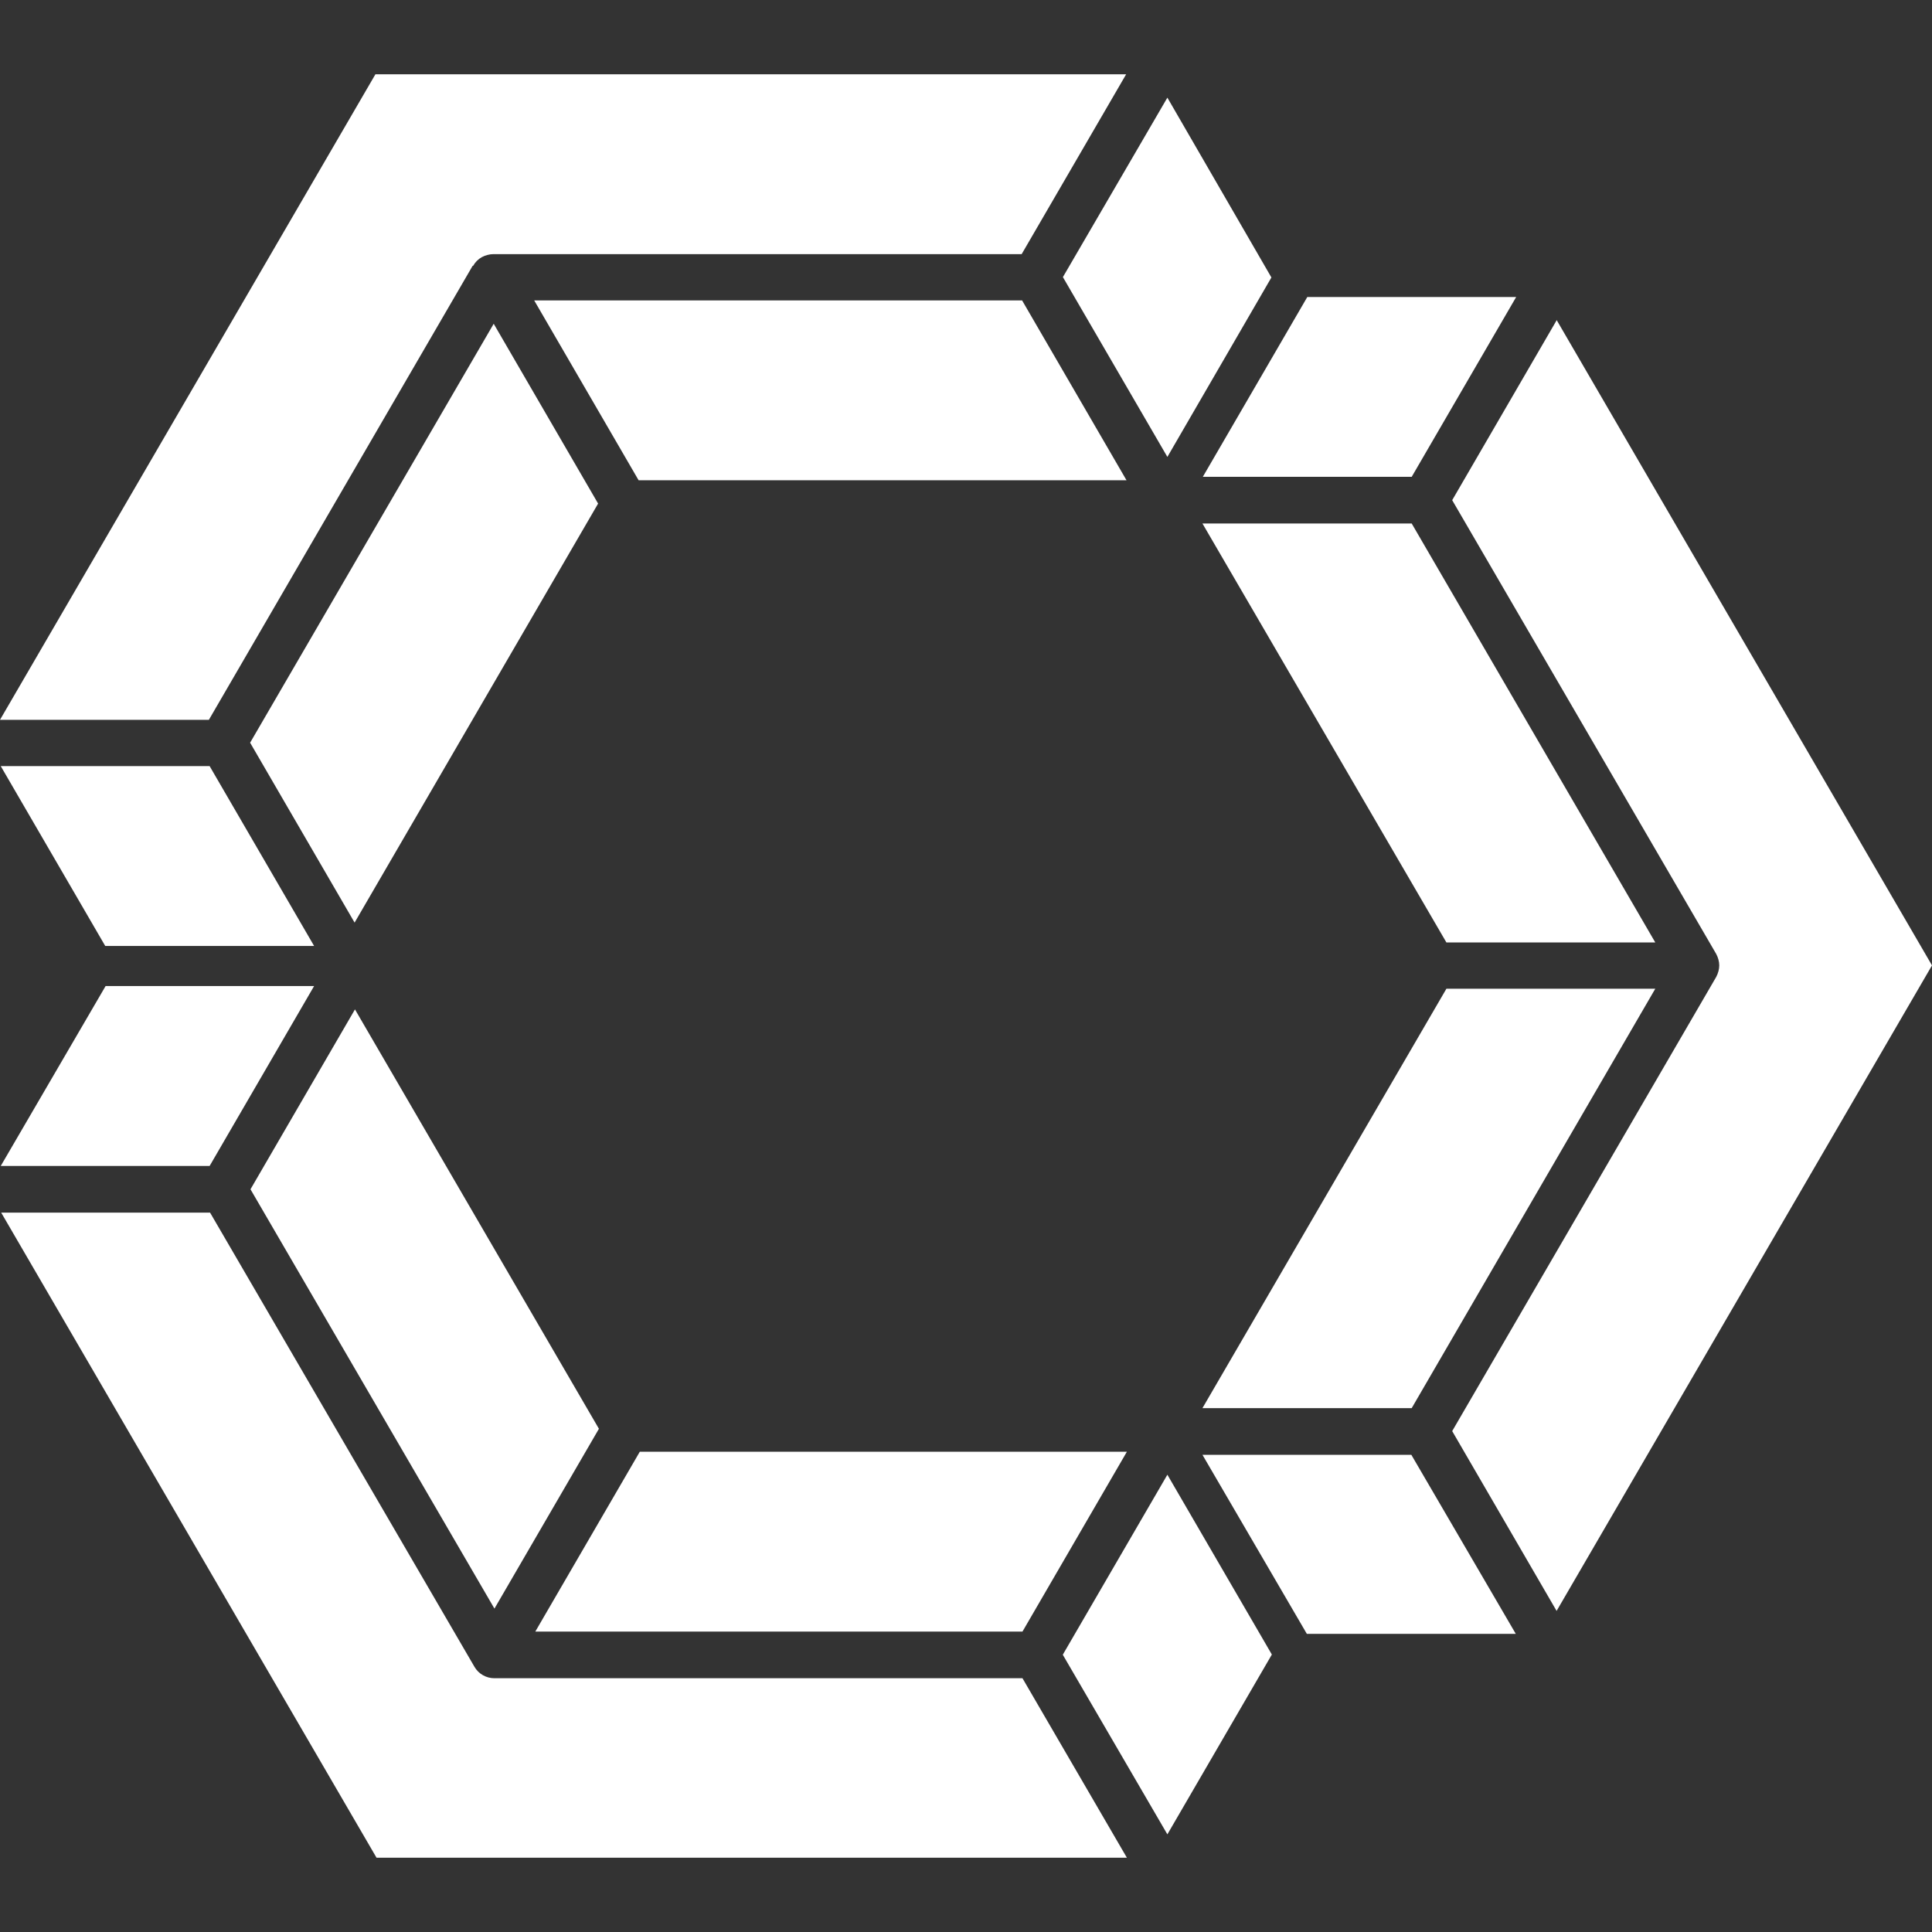 <svg width="26" height="26" viewBox="0 0 26 26" fill="none" xmlns="http://www.w3.org/2000/svg">
<rect x="0" y="0" width="26" height="26" fill="#333333" stroke="none"/>
<path d="M20.948 4.311L19.543 6.731L23.096 12.838C23.121 12.884 23.137 12.941 23.137 12.992C23.137 13.044 23.121 13.1 23.096 13.147L19.543 19.259L20.948 21.679L26 12.992L20.948 4.306V4.311ZM18.998 6.417L20.404 3.997H17.593L16.187 6.417H19.003H18.998ZM16.182 7.045L19.465 12.683H22.276L18.998 7.045H16.182ZM18.998 18.95L22.276 13.306H19.465L16.182 18.95H18.998ZM16.182 19.578L17.587 21.988H20.399L18.993 19.578H16.177H16.182ZM6.654 22.585C6.597 22.585 6.545 22.57 6.499 22.544C6.452 22.518 6.411 22.477 6.385 22.431L2.827 16.319H0.016L5.067 25H15.165L13.76 22.585H6.659H6.654ZM14.304 22.271L15.71 24.686L17.116 22.266L15.71 19.846L14.304 22.266V22.271ZM15.165 19.537H8.61L7.204 21.957H13.76L15.165 19.537ZM8.06 19.228L4.777 13.584L3.371 16.005L6.654 21.648L8.06 19.228ZM0.01 15.691H2.821L4.227 13.27H1.421L0.01 15.691ZM6.369 3.575C6.395 3.528 6.436 3.487 6.483 3.461C6.53 3.436 6.587 3.42 6.639 3.42H13.749L15.155 1H5.052L0 9.687H2.811L6.359 3.58L6.369 3.575ZM4.227 12.73L2.821 10.31H0.01L1.416 12.73H4.227ZM6.644 4.357L3.366 9.995L4.772 12.416L8.049 6.777L6.644 4.357ZM13.755 4.043H7.189L8.594 6.463H15.16L13.755 4.043ZM15.71 6.149L17.11 3.734L15.71 1.314L14.304 3.729L15.71 6.149Z" fill="white"/>
</svg>
